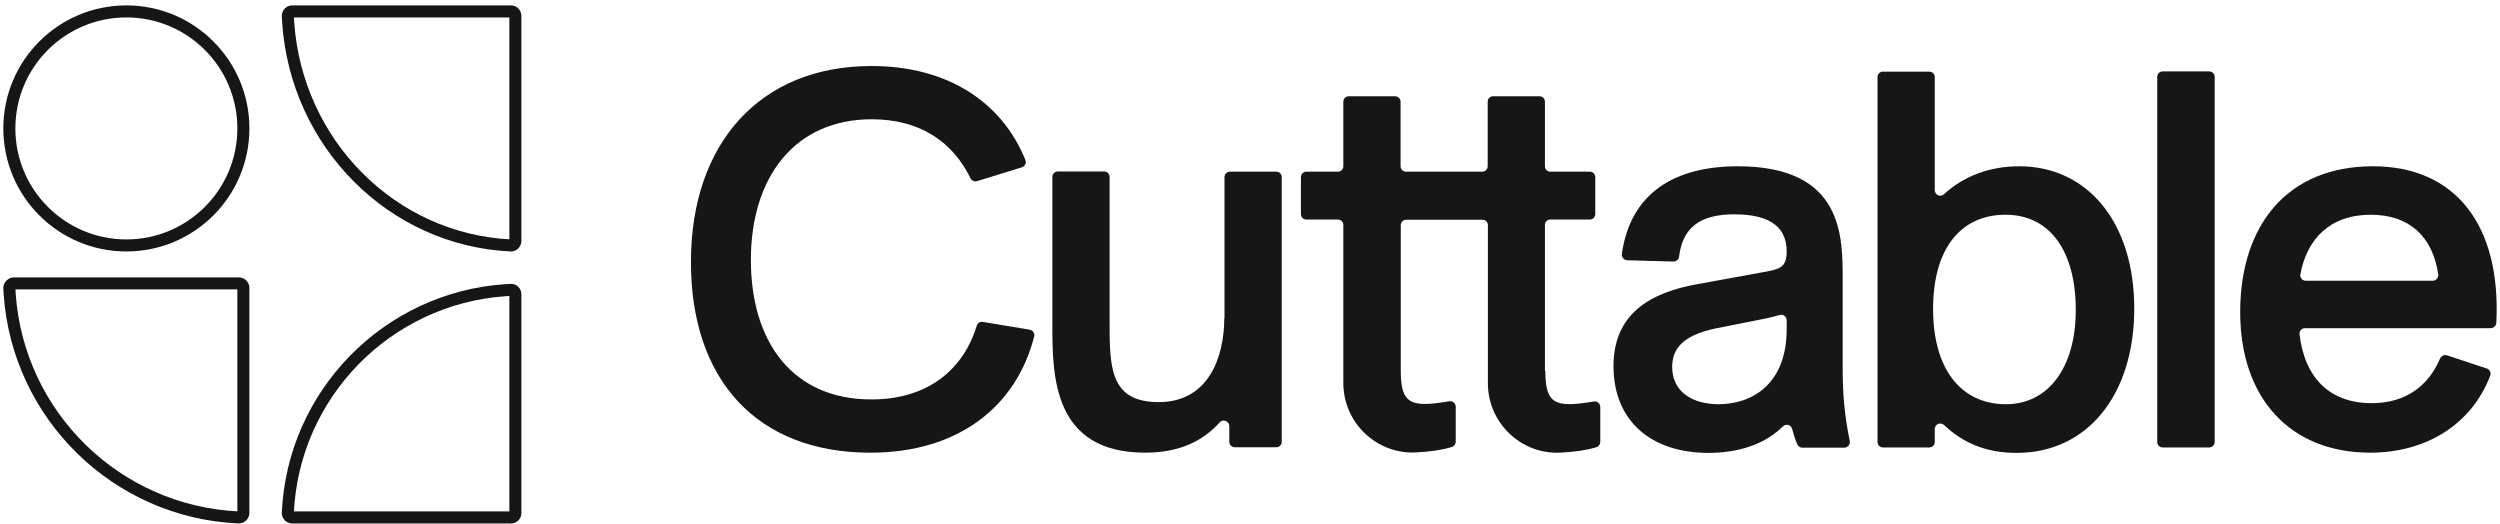 <svg width="415" height="87" viewBox="0 0 415 87" fill="none" xmlns="http://www.w3.org/2000/svg">
<path d="M2.326 47.044H39.629C40.061 47.044 40.401 47.384 40.401 47.816V85.119C40.401 85.542 40.072 85.873 39.679 85.893H39.59C19.329 84.974 3.003 68.95 1.607 48.817L1.553 47.855L1.552 47.845V47.766C1.571 47.399 1.86 47.088 2.242 47.048L2.326 47.044Z" stroke="#161616" stroke-width="2"/>
<path d="M84.8 48.12C85.2 48.097 85.553 48.423 85.553 48.847V85.168C85.552 85.575 85.233 85.894 84.827 85.894H48.506C48.108 85.894 47.797 85.584 47.778 85.215V85.141L47.779 85.131C48.673 65.417 64.264 49.532 83.855 48.174L84.79 48.121L84.8 48.12Z" stroke="#161616" stroke-width="2"/>
<path d="M48.506 1.894H84.827C85.209 1.894 85.553 2.209 85.553 2.666V39.969C85.553 40.417 85.22 40.723 84.871 40.742H84.791C65.098 39.825 49.193 23.822 47.833 3.669L47.779 2.706L47.778 2.696V2.612C47.798 2.199 48.133 1.894 48.506 1.894Z" stroke="#161616" stroke-width="2"/>
<path d="M20.976 1.894C31.704 1.894 40.401 10.59 40.401 21.318C40.401 32.047 31.704 40.743 20.976 40.743C10.248 40.743 1.551 32.046 1.551 21.318C1.551 10.59 10.248 1.894 20.976 1.894Z" stroke="#161616" stroke-width="2"/>
<path d="M144.623 66.303C131.618 66.303 124.648 56.836 124.648 43.138C124.648 29.44 131.896 19.799 144.727 19.799C152.737 19.799 158.182 23.579 161.095 29.579C161.303 29.995 161.754 30.203 162.205 30.064L169.626 27.776C170.146 27.602 170.423 27.047 170.215 26.562C166.297 16.852 157.176 10.957 144.657 10.957C126.174 10.957 114.695 23.788 114.695 43.485C114.695 63.182 125.758 75.146 144.484 75.146C159.118 75.146 168.724 67.447 171.672 55.865C171.81 55.345 171.464 54.824 170.909 54.72L163.141 53.437C162.69 53.368 162.239 53.645 162.135 54.096C159.985 61.136 154.229 66.303 144.692 66.303H144.623Z" fill="#161616"/>
<path d="M203.232 52.776C203.232 59.33 200.596 66.751 192.343 66.751C184.089 66.751 184.193 60.752 184.193 52.949V29.368C184.193 28.848 183.777 28.466 183.292 28.466H175.593C175.073 28.466 174.691 28.882 174.691 29.368V53.92C174.691 62.416 174.795 75.143 190.089 75.143C195.81 75.143 199.694 73.201 202.469 70.115C203.024 69.491 204.064 69.907 204.064 70.739V73.34C204.064 73.86 204.48 74.242 204.966 74.242H211.867C212.387 74.242 212.768 73.825 212.768 73.34V29.403C212.768 28.882 212.352 28.501 211.867 28.501H204.168C203.648 28.501 203.266 28.917 203.266 29.403V52.81L203.232 52.776Z" fill="#161616"/>
<path d="M256.457 61.515V37.344C256.457 36.824 256.873 36.443 257.359 36.443H263.913C264.433 36.443 264.815 36.026 264.815 35.541V29.403C264.815 28.883 264.399 28.501 263.913 28.501H257.359C256.839 28.501 256.457 28.085 256.457 27.6V16.884C256.457 16.364 256.041 15.982 255.556 15.982H247.857C247.337 15.982 246.955 16.399 246.955 16.884V27.6C246.955 28.12 246.539 28.501 246.054 28.501H233.396C232.876 28.501 232.495 28.085 232.495 27.6V16.884C232.495 16.364 232.079 15.982 231.593 15.982H223.894C223.374 15.982 222.993 16.399 222.993 16.884V27.6C222.993 28.12 222.577 28.501 222.091 28.501H216.855C216.335 28.501 215.953 28.917 215.953 29.403V35.541C215.953 36.061 216.369 36.443 216.855 36.443H222.091C222.611 36.443 222.993 36.859 222.993 37.344V63.596C222.993 70.115 228.437 75.386 234.957 75.109C237.35 75.005 239.361 74.693 240.991 74.207C241.372 74.103 241.65 73.722 241.65 73.34V67.514C241.65 66.959 241.13 66.508 240.575 66.612C234.194 67.688 232.529 67.098 232.529 61.55V37.379C232.529 36.859 232.945 36.477 233.431 36.477H246.089C246.609 36.477 246.99 36.893 246.99 37.379V63.63C246.99 70.15 252.435 75.421 258.954 75.143C261.347 75.039 263.358 74.727 264.988 74.242C265.37 74.138 265.647 73.756 265.647 73.375V67.549C265.647 66.994 265.127 66.543 264.572 66.647C258.191 67.722 256.527 67.133 256.527 61.584L256.457 61.515Z" fill="#161616"/>
<path d="M305.882 46.604C305.882 39.461 306.159 27.601 288.473 27.601C278.035 27.601 270.649 32.005 269.227 42.165C269.158 42.686 269.574 43.171 270.129 43.206L277.793 43.414C278.278 43.414 278.659 43.067 278.729 42.582C279.318 37.796 282.162 35.577 287.919 35.577C294.473 35.577 296.588 38.212 296.588 41.749C296.588 44.316 295.513 44.662 293.051 45.113L281.815 47.159C273.77 48.581 267.84 52.187 267.84 60.788C267.84 69.804 274.013 75.179 283.584 75.179C288.994 75.179 293.155 73.549 295.929 70.81C296.449 70.289 297.316 70.498 297.49 71.191C297.767 72.231 298.045 73.098 298.357 73.757C298.495 74.104 298.842 74.312 299.189 74.312H306.159C306.749 74.312 307.165 73.757 307.061 73.202C306.125 68.694 305.882 65.053 305.882 60.961V46.639V46.604ZM296.588 54.65C296.588 63.839 290.762 67.099 285.283 67.099C280.879 67.099 277.584 64.984 277.584 60.926C277.584 58.291 278.833 55.725 285.006 54.476L293.051 52.881C293.883 52.708 294.681 52.499 295.409 52.291C295.999 52.118 296.588 52.534 296.588 53.158V54.65Z" fill="#161616"/>
<path d="M335.215 27.601C330.29 27.601 325.955 29.231 322.696 32.248C322.106 32.803 321.17 32.352 321.17 31.555V12.794C321.17 12.274 320.754 11.892 320.268 11.892H312.57C312.049 11.892 311.668 12.308 311.668 12.794V73.376C311.668 73.897 312.084 74.278 312.57 74.278H320.268C320.788 74.278 321.17 73.862 321.17 73.376V71.226C321.17 70.394 322.141 70.013 322.73 70.567C326.059 73.723 329.978 75.18 334.764 75.18C346.52 75.18 354.288 65.539 354.288 51.217C354.288 36.895 346.52 27.601 335.18 27.601H335.215ZM332.995 67.1C325.574 67.1 320.892 61.343 320.892 51.286C320.892 41.23 325.505 35.647 332.926 35.647C340.347 35.647 344.578 41.75 344.578 51.46C344.578 61.17 339.896 67.1 332.995 67.1Z" fill="#161616"/>
<path d="M366.736 11.857H359.003C358.505 11.857 358.102 12.261 358.102 12.759V73.376C358.102 73.874 358.505 74.278 359.003 74.278H366.736C367.234 74.278 367.638 73.874 367.638 73.376V12.759C367.638 12.261 367.234 11.857 366.736 11.857Z" fill="#161616"/>
<path d="M393.892 27.601C379.674 27.601 371.871 37.414 371.871 51.806C371.871 66.197 380.263 75.144 393.441 75.144C402.735 75.144 410.295 70.463 413.381 62.348C413.554 61.863 413.277 61.308 412.791 61.169L406.203 58.984C405.752 58.846 405.266 59.088 405.058 59.505C403.151 64.013 399.371 66.926 393.718 66.926C386.783 66.926 382.587 62.799 381.72 55.482C381.65 54.927 382.101 54.476 382.621 54.476H413.45C413.936 54.476 414.352 54.095 414.387 53.609C415.219 37.345 407.555 27.601 393.926 27.601H393.892ZM382.76 46.604C382.205 46.604 381.754 46.084 381.858 45.564C382.933 39.669 386.783 35.646 393.545 35.646C399.926 35.646 403.844 39.252 404.746 45.564C404.815 46.119 404.365 46.604 403.844 46.604H382.795H382.76Z" fill="#161616"/>
</svg>
